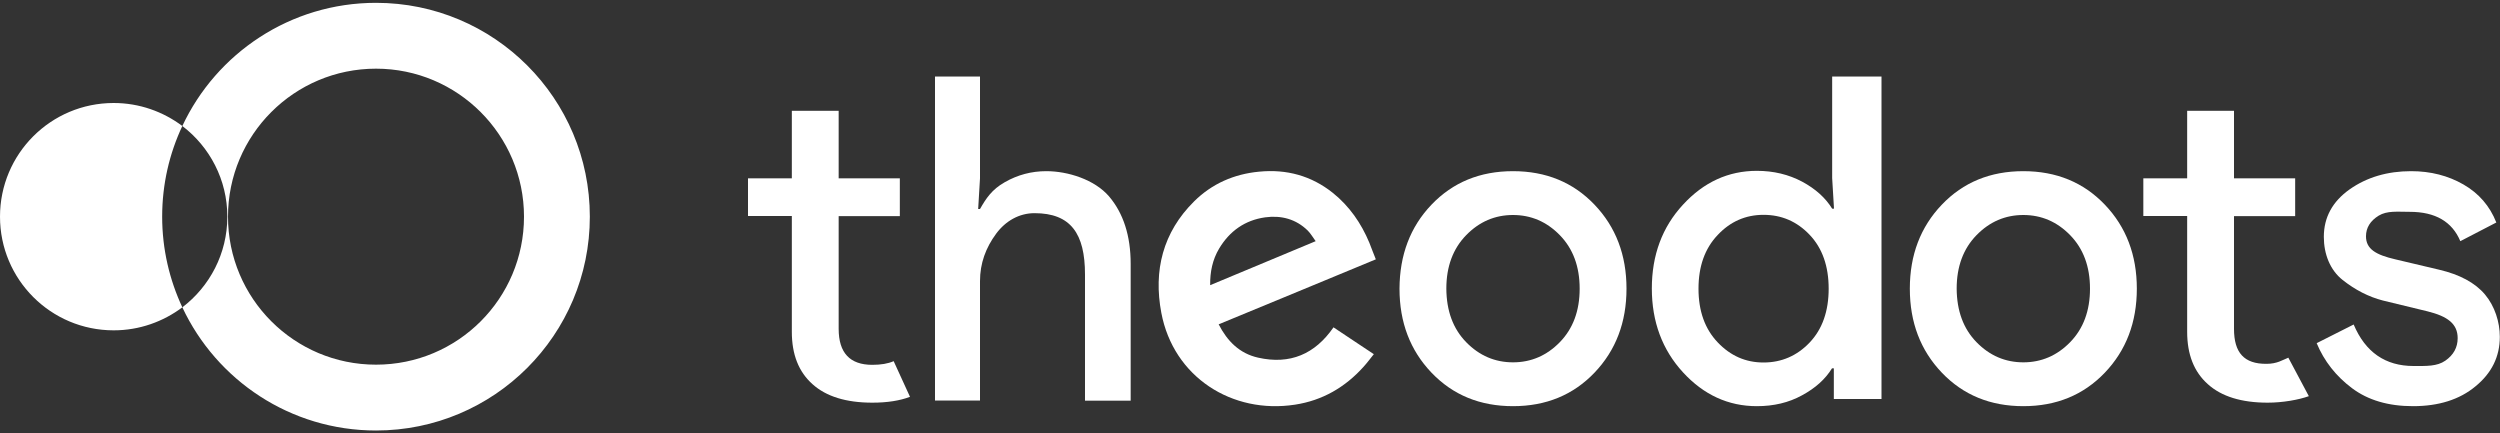 <svg xml:space="preserve" style="enable-background:new 0 0 150 26;" viewBox="0 0 150 26" y="0px" x="0px" xmlns:xlink="http://www.w3.org/1999/xlink" xmlns="http://www.w3.org/2000/svg" id="图层_1" version="1.1">
<rect x="0" y="0" width="150" height="26" fill="#333333" stroke="none"/>
<style type="text/css">
	.st0{fill:#FFFFFF;}
</style>
<g>
	<g>
		<g>
			<path d="M10.94,7.56C9.79,6.7,8.37,6.18,6.82,6.18C3.05,6.18,0,9.23,0,13c0,3.77,3.05,6.82,6.82,6.82
				c1.55,0,2.97-0.52,4.12-1.38c-0.77-1.65-1.21-3.49-1.21-5.44C9.73,11.06,10.16,9.22,10.94,7.56z" class="st0"></path>
		</g>
		<g>
			<path d="M22.56,0.17c-5.14,0-9.58,3.03-11.62,7.39c1.64,1.25,2.7,3.22,2.7,5.44s-1.06,4.19-2.7,5.44
				c2.05,4.37,6.48,7.39,11.62,7.39c7.09,0,12.83-5.74,12.83-12.83C35.39,5.91,29.65,0.17,22.56,0.17z M22.56,21.88
				c-4.91,0-8.88-3.98-8.88-8.88c0-4.91,3.98-8.88,8.88-8.88s8.88,3.98,8.88,8.88C31.44,17.91,27.47,21.88,22.56,21.88z" class="st0"></path>
		</g>
	</g>
	<g>
		<path d="M58.8,4.59v6.11l-0.11,1.84h0.11c0.36-0.63,0.71-1.17,1.49-1.61c0.77-0.44,1.6-0.66,2.49-0.66
			c1.29,0,2.89,0.5,3.76,1.51c0.86,1.01,1.3,2.36,1.3,4.05v8.21H65.1v-7.57c0-2.45-0.85-3.68-3.03-3.68c-0.91,0-1.73,0.46-2.3,1.23
			c-0.62,0.84-0.97,1.77-0.97,2.85v7.16h-2.7V4.59H58.8z" class="st0"></path>
		<path d="M85.89,12.28c1.28-1.34,2.91-2.01,4.89-2.01c1.98,0,3.61,0.67,4.89,2.01c1.28,1.34,1.92,3.02,1.92,5.04
			c0,2.02-0.64,3.7-1.92,5.04c-1.28,1.34-2.91,2.01-4.89,2.01c-1.98,0-3.61-0.67-4.89-2.01c-1.28-1.34-1.92-3.02-1.92-5.04
			C83.98,15.3,84.61,13.62,85.89,12.28z M87.97,20.53c0.79,0.81,1.73,1.21,2.81,1.21c1.08,0,2.02-0.4,2.81-1.21
			c0.79-0.81,1.19-1.88,1.19-3.21c0-1.33-0.4-2.4-1.19-3.21c-0.79-0.81-1.73-1.21-2.81-1.21c-1.08,0-2.02,0.4-2.81,1.21
			c-0.79,0.81-1.19,1.88-1.19,3.21C86.79,18.65,87.18,19.72,87.97,20.53z" class="st0"></path>
		<path d="M116.51,12.28c1.28-1.34,2.91-2.01,4.89-2.01c1.98,0,3.61,0.67,4.89,2.01c1.28,1.34,1.92,3.02,1.92,5.04
			c0,2.02-0.64,3.7-1.92,5.04c-1.28,1.34-2.91,2.01-4.89,2.01c-1.98,0-3.61-0.67-4.89-2.01c-1.28-1.34-1.92-3.02-1.92-5.04
			C114.59,15.3,115.23,13.62,116.51,12.28z M118.59,20.53c0.79,0.81,1.73,1.21,2.81,1.21c1.08,0,2.02-0.4,2.81-1.21
			c0.79-0.81,1.19-1.88,1.19-3.21c0-1.33-0.4-2.4-1.19-3.21c-0.79-0.81-1.73-1.21-2.81-1.21c-1.08,0-2.02,0.4-2.81,1.21
			c-0.79,0.81-1.19,1.88-1.19,3.21C117.41,18.65,117.8,19.72,118.59,20.53z" class="st0"></path>
		<path d="M105.41,24.37c-1.71,0-3.19-0.68-4.43-2.03c-1.24-1.35-1.87-3.03-1.87-5.03c0-2,0.62-3.68,1.87-5.03
			c1.24-1.35,2.72-2.03,4.43-2.03c1.01,0,1.91,0.22,2.72,0.65c0.8,0.43,1.4,0.97,1.8,1.62h0.11l-0.11-1.84V4.59h2.96v19.35h-2.86
			V22.1h-0.11c-0.4,0.65-1,1.19-1.8,1.62C107.32,24.16,106.42,24.37,105.41,24.37z M105.81,21.75c1.08,0,2.01-0.4,2.77-1.2
			c0.76-0.8,1.14-1.88,1.14-3.23c0-1.35-0.38-2.43-1.14-3.23c-0.76-0.8-1.68-1.2-2.77-1.2c-1.07,0-1.99,0.4-2.75,1.21
			c-0.77,0.81-1.15,1.88-1.15,3.22c0,1.34,0.38,2.41,1.15,3.22C103.83,21.35,104.74,21.75,105.81,21.75z" class="st0"></path>
		<path d="M136.06,24.16c-1.57,0-2.77-0.37-3.59-1.11c-0.83-0.74-1.24-1.78-1.24-3.14v-6.95h-2.63V10.7h2.63V6.65h2.81
			v4.05h3.67v2.27h-3.67v6.76c0,1.44,0.61,2.11,1.95,2.1c0.64,0,0.96-0.23,1.31-0.37l1.23,2.31
			C137.92,23.99,136.96,24.16,136.06,24.16z" class="st0"></path>
		<path d="M52.34,24.16c-1.57,0-2.77-0.37-3.59-1.11c-0.83-0.74-1.24-1.78-1.24-3.14v-6.95h-2.63V10.7h2.63V6.65h2.81
			v4.05h3.67v2.27h-3.67v6.76c0,1.44,0.67,2.16,2.02,2.16c0.51,0,0.94-0.07,1.28-0.22l0.98,2.14
			C53.99,24.04,53.24,24.16,52.34,24.16z" class="st0"></path>
		<path d="M144.78,24.37c-1.48,0-2.7-0.36-3.66-1.08c-0.96-0.72-1.67-1.62-2.12-2.7l2.22-1.12
			c0.7,1.66,1.9,2.49,3.59,2.49c0.77,0,1.41,0.03,1.91-0.32c0.49-0.34,0.74-0.79,0.74-1.35c0-0.86-0.6-1.31-1.81-1.61l-2.68-0.65
			c-0.85-0.22-1.65-0.63-2.41-1.23c-0.76-0.6-1.13-1.56-1.13-2.59c0-1.17,0.52-2.12,1.55-2.85c1.04-0.73,2.27-1.09,3.69-1.09
			c1.17,0,2.22,0.27,3.14,0.8c0.92,0.53,1.58,1.29,1.97,2.28l-2.16,1.12c-0.49-1.17-1.5-1.76-3.03-1.76c-0.74,0-1.36-0.08-1.87,0.23
			c-0.5,0.31-0.76,0.72-0.76,1.24c0,0.76,0.59,1.11,1.76,1.38l2.62,0.62c1.24,0.29,2.16,0.78,2.76,1.49
			c0.59,0.7,0.89,1.66,0.89,2.54c0,1.19-0.49,2.18-1.46,2.97C147.57,23.98,146.31,24.37,144.78,24.37z" class="st0"></path>
		<path d="M82.55,15.56c-3.14,1.3-6.27,2.6-9.43,3.9c0.52,1.01,1.25,1.75,2.37,2c1.91,0.43,3.41-0.21,4.52-1.82
			c0.8,0.54,1.6,1.06,2.42,1.61c-0.21,0.26-0.4,0.52-0.61,0.75c-1.11,1.24-2.48,2.03-4.12,2.28c-3.77,0.58-7.29-1.65-8.02-5.51
			c-0.48-2.53,0.09-4.83,1.97-6.69c1.07-1.06,2.4-1.64,3.9-1.78c1.64-0.16,3.13,0.24,4.43,1.28c0.99,0.8,1.69,1.81,2.18,2.98
			C82.29,14.89,82.41,15.22,82.55,15.56z M78.94,14.47c-0.17-0.23-0.3-0.46-0.47-0.63c-0.71-0.7-1.6-0.93-2.56-0.8
			c-1.21,0.17-2.13,0.82-2.76,1.87c-0.4,0.67-0.55,1.4-0.54,2.2C74.71,16.23,76.8,15.36,78.94,14.47z" class="st0"></path>
	</g>
</g>
</svg>
